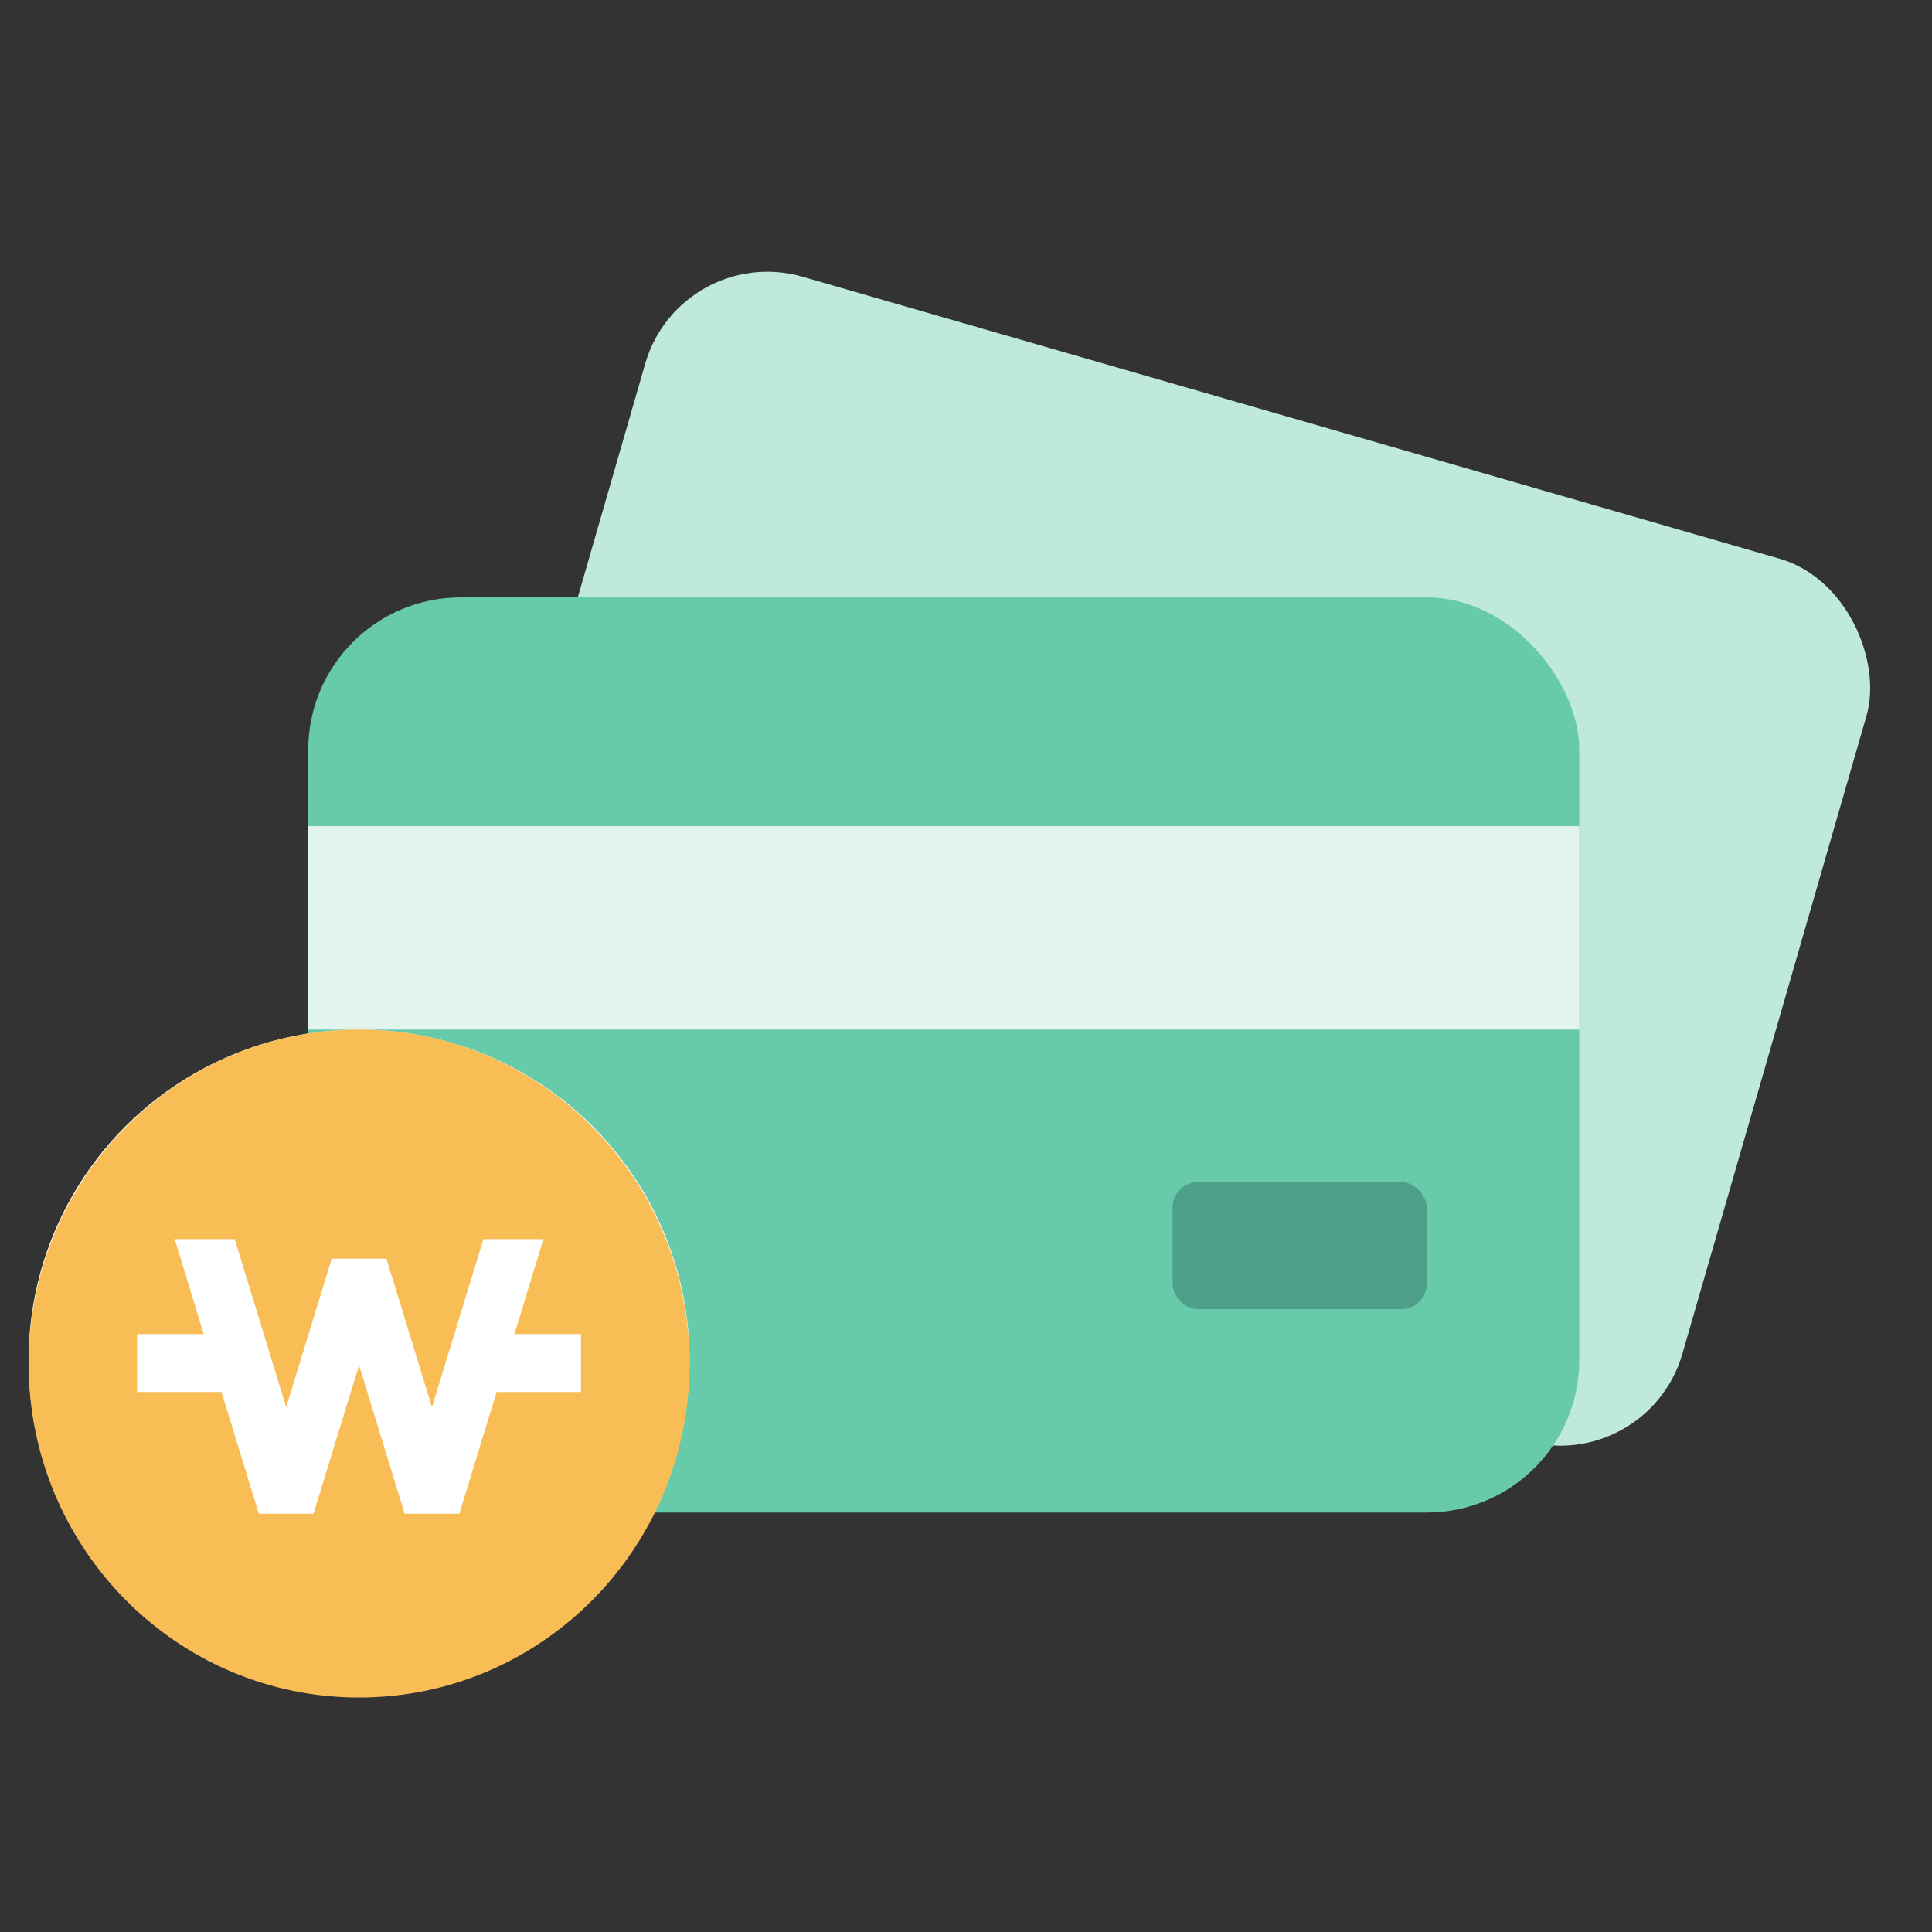 <svg width="76" height="76" viewBox="0 0 76 76" fill="none" xmlns="http://www.w3.org/2000/svg">
<rect x="0" y="0" width="76" height="76" fill="#333333" stroke="none"/>
<rect x="26.768" y="9.5" width="50" height="36.111" rx="5" transform="rotate(16.098 26.768 9.5)" fill="#BFE9DD"/>
<rect x="12.125" y="23.5" width="50" height="36" rx="6" fill="#67CBAB"/>
<rect x="12.125" y="32.5" width="50" height="8" fill="white" fill-opacity="0.8"/>
<rect x="46.125" y="46.5" width="10" height="5" rx="1" fill="#4D9F87"/>
<circle cx="14.125" cy="53.5" r="13" fill="white"/>
<path d="M14.125 40.5C6.949 40.5 1.125 46.381 1.125 53.638C1.125 60.896 6.944 66.776 14.125 66.776C21.306 66.776 27.125 60.896 27.125 53.638C27.125 46.381 21.306 40.5 14.125 40.5ZM22.856 54.759H19.536L18.069 59.547H15.918L14.125 53.705L12.332 59.547H10.181L8.714 54.759H5.394V52.479H8.014L6.872 48.744H9.233L11.257 55.355L13.05 49.513H15.2L16.993 55.355L19.017 48.744H21.378L20.236 52.479H22.856V54.759Z" fill="#F8BD55"/>
</svg>
